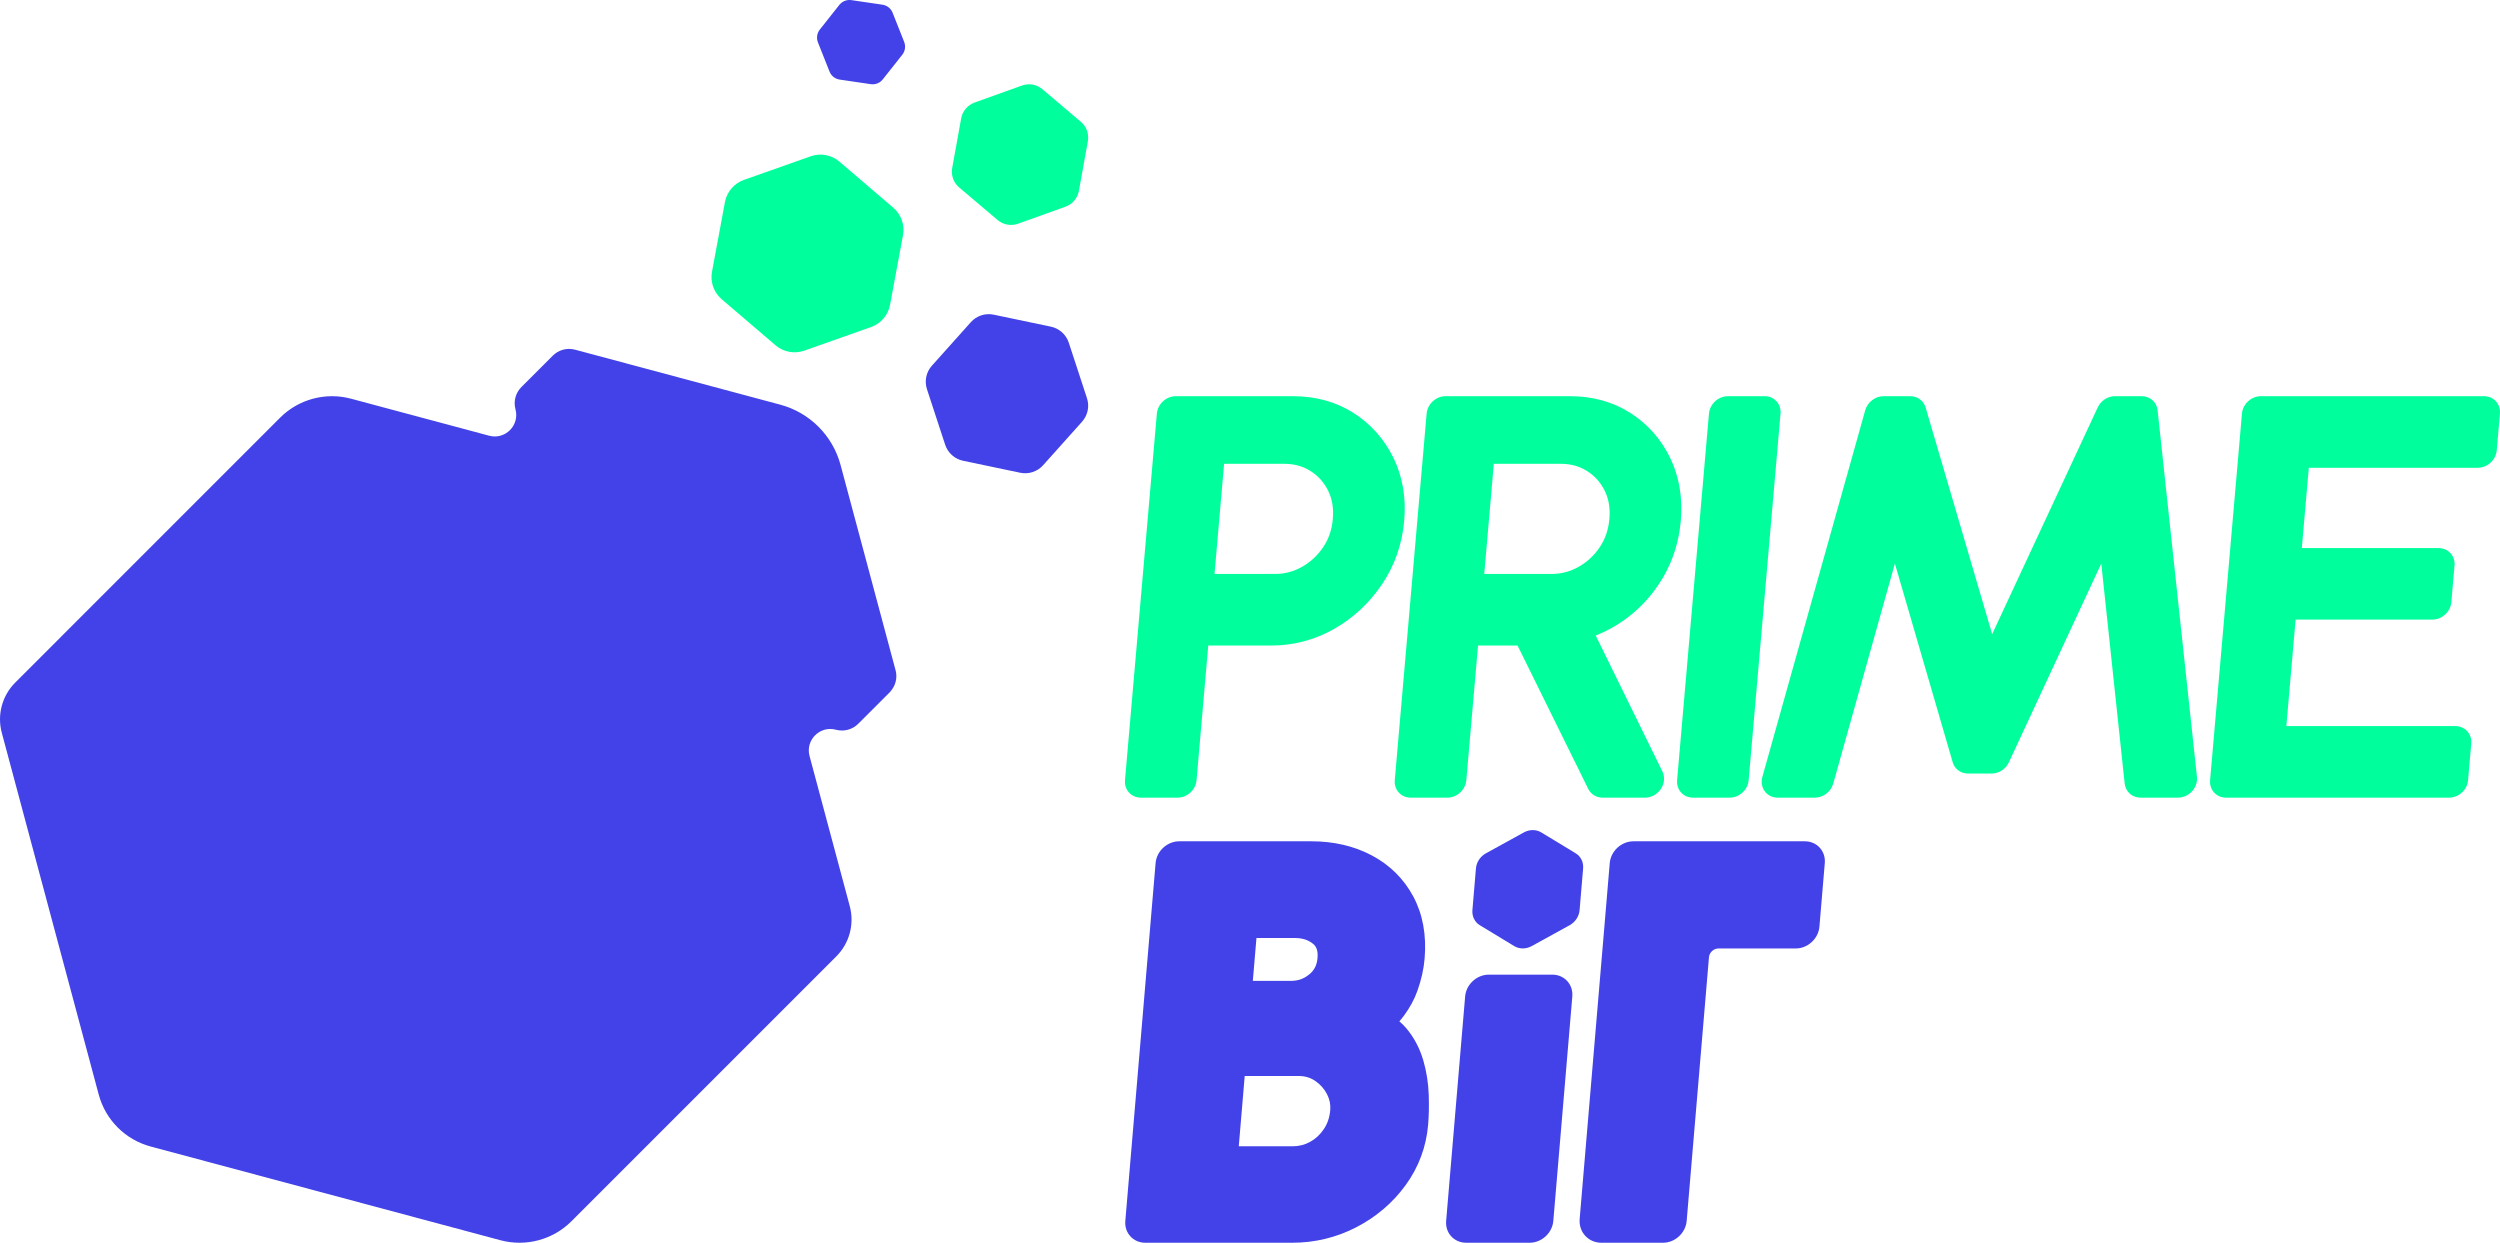 <svg xmlns="http://www.w3.org/2000/svg" id="Capa_2" data-name="Capa 2" viewBox="0 0 1005.83 500"><defs><style>      .cls-1 {        fill: #4242e8;      }      .cls-2 {        fill: #00ff9c;      }    </style></defs><g id="Capa_8" data-name="Capa 8"><g><g><path class="cls-2" d="M290.37,120.4l21.67,18.53c3.19,2.73,7.59,3.54,11.54,2.15l26.88-9.5c3.95-1.4,6.86-4.8,7.63-8.92l5.21-28.03c.77-4.12-.72-8.34-3.91-11.07l-21.67-18.53c-3.19-2.73-7.59-3.54-11.54-2.15l-26.88,9.5c-3.95,1.4-6.86,4.8-7.63,8.92l-5.21,28.03c-.77,4.12.72,8.34,3.91,11.07Z"></path><path class="cls-1" d="M387.48,185.38l23,4.82c3.38.71,6.89-.44,9.19-3.02l15.67-17.51c2.31-2.57,3.06-6.18,1.98-9.47l-7.32-22.33c-1.08-3.28-3.82-5.74-7.21-6.45l-23-4.82c-3.38-.71-6.89.44-9.19,3.02l-15.67,17.51c-2.31,2.57-3.06,6.18-1.98,9.47l7.32,22.33c1.08,3.28,3.82,5.74,7.21,6.45Z"></path><path class="cls-2" d="M385.92,75.43l15.47,13.1c2.28,1.93,5.41,2.49,8.21,1.48l19.08-6.85c2.81-1.01,4.86-3.44,5.39-6.37l3.61-19.95c.53-2.93-.54-5.93-2.82-7.85l-15.47-13.1c-2.28-1.93-5.41-2.49-8.21-1.48l-19.08,6.85c-2.81,1.01-4.86,3.44-5.39,6.37l-3.61,19.95c-.53,2.93.54,5.93,2.82,7.85Z"></path><path class="cls-1" d="M337.82,32.02l12.51,1.84c1.84.27,3.68-.46,4.84-1.92l7.85-9.92c1.15-1.46,1.44-3.42.76-5.15l-4.66-11.75c-.69-1.73-2.24-2.96-4.08-3.23l-12.51-1.84c-1.84-.27-3.68.46-4.84,1.92l-7.85,9.92c-1.15,1.46-1.44,3.42-.76,5.15l4.66,11.75c.69,1.73,2.24,2.96,4.08,3.23Z"></path><path class="cls-1" d="M360.3,269.59l-22.11-82.51c-3.17-11.84-12.43-21.1-24.27-24.27l-82.51-22.11c-3.48-.93-6.81.19-9.03,2.42l-12.56,12.56c-2.23,2.23-3.35,5.56-2.42,9.03h0c1.72,6.43-4.16,12.31-10.59,10.59l-55.57-14.89c-10.2-2.73-21.09.18-28.56,7.65L6.13,274.62c-5.28,5.28-7.35,12.98-5.41,20.2l39,145.56c2.73,10.2,10.7,18.17,20.9,20.9l140.74,37.71c10.2,2.73,21.09-.18,28.56-7.65l106.56-106.56c5.28-5.28,7.35-12.98,5.41-20.2l-16.18-60.4c-1.72-6.43,4.16-12.31,10.59-10.59h0c3.48.93,6.81-.19,9.03-2.42l12.94-12.94-.02-.03c1.98-2.21,2.94-5.35,2.06-8.62Z"></path></g><g><path class="cls-2" d="M544.59,166.16c-7.01-4.48-15.2-6.76-24.33-6.76h-47.19c-3.88,0-7.3,3.14-7.63,7.02l-12.82,147.48c-.34,3.88,2.53,7.02,6.41,7.02h14.75c3.88,0,7.3-3.14,7.63-7.02l4.71-54.18h25.42c8.9,0,17.38-2.25,25.2-6.68,7.73-4.39,14.23-10.43,19.29-17.97,5.11-7.59,8.11-16.2,8.93-25.57.81-9.28-.66-17.82-4.37-25.37-3.69-7.5-9.07-13.54-16-17.97ZM534.34,197.41c1.65,3.32,2.27,7.04,1.9,11.36-.38,4.33-1.64,8.04-3.87,11.36-2.27,3.37-5.06,5.97-8.53,7.93-3.42,1.93-7,2.86-10.94,2.86h-24.26l3.85-44.31h24.26c3.95,0,7.36.94,10.44,2.86,3.14,1.96,5.47,4.56,7.16,7.93Z"></path><path class="cls-2" d="M642,255.7c4.04-1.59,7.89-3.68,11.5-6.25,6.33-4.5,11.57-10.25,15.59-17.1,4.02-6.85,6.43-14.54,7.15-22.84.81-9.27-.64-17.8-4.31-25.35-3.65-7.51-9.02-13.56-15.95-18-7.01-4.48-15.2-6.76-24.33-6.76h-50.04c-3.88,0-7.3,3.14-7.63,7.02l-12.82,147.48c-.34,3.88,2.53,7.02,6.41,7.02h14.75c3.88,0,7.3-3.14,7.63-7.02l4.71-54.18h15.9l28.45,57.7c1.07,2.16,3.27,3.5,5.77,3.5h17.07c2.51,0,4.94-1.34,6.39-3.51,1.44-2.17,1.67-4.85.61-7.02l-26.84-54.69ZM645.61,197.41c1.65,3.33,2.27,7.05,1.9,11.36-.38,4.32-1.64,8.04-3.87,11.36-2.27,3.38-5.06,5.97-8.54,7.93-3.41,1.92-6.99,2.86-10.94,2.86h-27l3.85-44.31h27c3.95,0,7.36.94,10.44,2.86,3.14,1.96,5.47,4.56,7.15,7.93Z"></path><path class="cls-2" d="M709.95,159.4h-14.75c-3.88,0-7.3,3.14-7.63,7.02l-12.82,147.48c-.34,3.88,2.53,7.02,6.41,7.02h14.75c3.88,0,7.3-3.14,7.63-7.02l12.82-147.48c.34-3.88-2.53-7.02-6.41-7.02Z"></path><path class="cls-2" d="M868.07,165.08c-.35-3.3-3.04-5.68-6.4-5.68h-10.74c-2.92,0-5.69,1.81-6.96,4.54l-42.46,91.2-26.78-91.21c-.8-2.73-3.25-4.53-6.17-4.53h-10.74c-3.36,0-6.46,2.39-7.39,5.69l-41.37,147.48c-.58,2.06-.22,4.19.97,5.8,1.19,1.62,3.1,2.55,5.2,2.55h14.96c3.36,0,6.47-2.39,7.39-5.69l24.79-88.49,23.26,79.94c.79,2.73,3.25,4.54,6.18,4.54h9.48c2.92,0,5.7-1.81,6.96-4.54l37.16-79.94,9.41,88.49c.35,3.3,3.04,5.69,6.4,5.69h15.06c2.1,0,4.17-.94,5.64-2.55s2.2-3.75,1.98-5.81l-15.83-147.48Z"></path><path class="cls-2" d="M996.89,188.19c3.88,0,7.3-3.14,7.63-7.02l1.28-14.75c.34-3.88-2.53-7.02-6.41-7.02h-89.75c-3.88,0-7.3,3.14-7.63,7.02l-12.82,147.48c-.34,3.88,2.53,7.02,6.41,7.02h89.75c3.88,0,7.3-3.14,7.63-7.02l1.28-14.75c.34-3.88-2.53-7.02-6.41-7.02h-67.98l3.73-42.84h55.02c3.88,0,7.3-3.14,7.63-7.02l1.28-14.74c.34-3.88-2.53-7.02-6.41-7.02h-55.02l2.81-32.3h67.98Z"></path></g><g><path class="cls-1" d="M572.63,426.64c-1.38-4.8-3.65-9.12-6.75-12.84-.87-1.04-1.83-2-2.87-2.88.7-.79,1.36-1.62,2-2.5,2.18-3,4-6.26,5.23-9.7,1.59-4.45,2.58-8.86,2.93-13.08.8-9.44-.74-17.84-4.58-24.99-3.83-7.12-9.45-12.67-16.73-16.52-7.11-3.75-15.27-5.65-24.28-5.65h-53.13c-4.85,0-9.11,3.93-9.52,8.78l-12.18,143.96c-.41,4.85,3.19,8.78,8.04,8.78h59.03c9.15,0,17.84-2.09,25.82-6.22,8.01-4.13,14.69-9.82,19.86-16.92,5.27-7.24,8.32-15.42,9.08-24.34.31-3.62.39-7.69.24-12.1-.16-4.69-.89-9.32-2.18-13.78ZM526.85,391.94c-2.16,1.83-4.51,2.69-7.39,2.69h-15.41l1.46-17.24h15.41c3.06,0,5.48.77,7.4,2.37.97.81,2.05,2.19,1.76,5.68-.24,2.81-1.23,4.82-3.22,6.51ZM500.8,432.9h21.63c2.53,0,4.69.63,6.61,1.91,2.13,1.42,3.71,3.2,4.86,5.42,1.06,2.06,1.49,4.15,1.3,6.39-.25,2.91-1.08,5.39-2.53,7.58-1.48,2.23-3.28,3.92-5.51,5.17-2.18,1.22-4.52,1.82-7.13,1.82h-21.63l2.39-28.3Z"></path><path class="cls-1" d="M624.55,392.13h-25.55c-4.85,0-9.12,3.93-9.53,8.78l-7.64,90.3c-.41,4.85,3.19,8.78,8.04,8.78h25.55c4.85,0,9.12-3.93,9.53-8.78l7.64-90.3c.41-4.85-3.19-8.78-8.04-8.78Z"></path><path class="cls-1" d="M726.16,338.48h-68.98c-4.85,0-9.12,3.93-9.53,8.78l-2.9,34.34-9.2,108.81c-.45,5.3,3.48,9.59,8.78,9.59h24.74c4.85,0,9.12-3.94,9.53-8.79l8.97-106.08c.16-1.95,1.88-3.53,3.83-3.53h31.08c4.85,0,9.12-3.94,9.53-8.79l2.16-25.57c.41-4.84-3.18-8.76-8.02-8.76Z"></path><path class="cls-1" d="M635.52,366.18l1.42-16.8c.21-2.51-.93-4.82-2.99-6.07l-13.84-8.4c-2.06-1.25-4.74-1.25-7.01,0l-15.26,8.4c-2.28,1.25-3.81,3.57-4.02,6.07l-1.42,16.8c-.21,2.51.93,4.82,2.99,6.07l13.84,8.4c2.06,1.25,4.74,1.25,7.01,0l15.26-8.4c2.28-1.25,3.81-3.57,4.02-6.07Z"></path></g></g></g></svg>